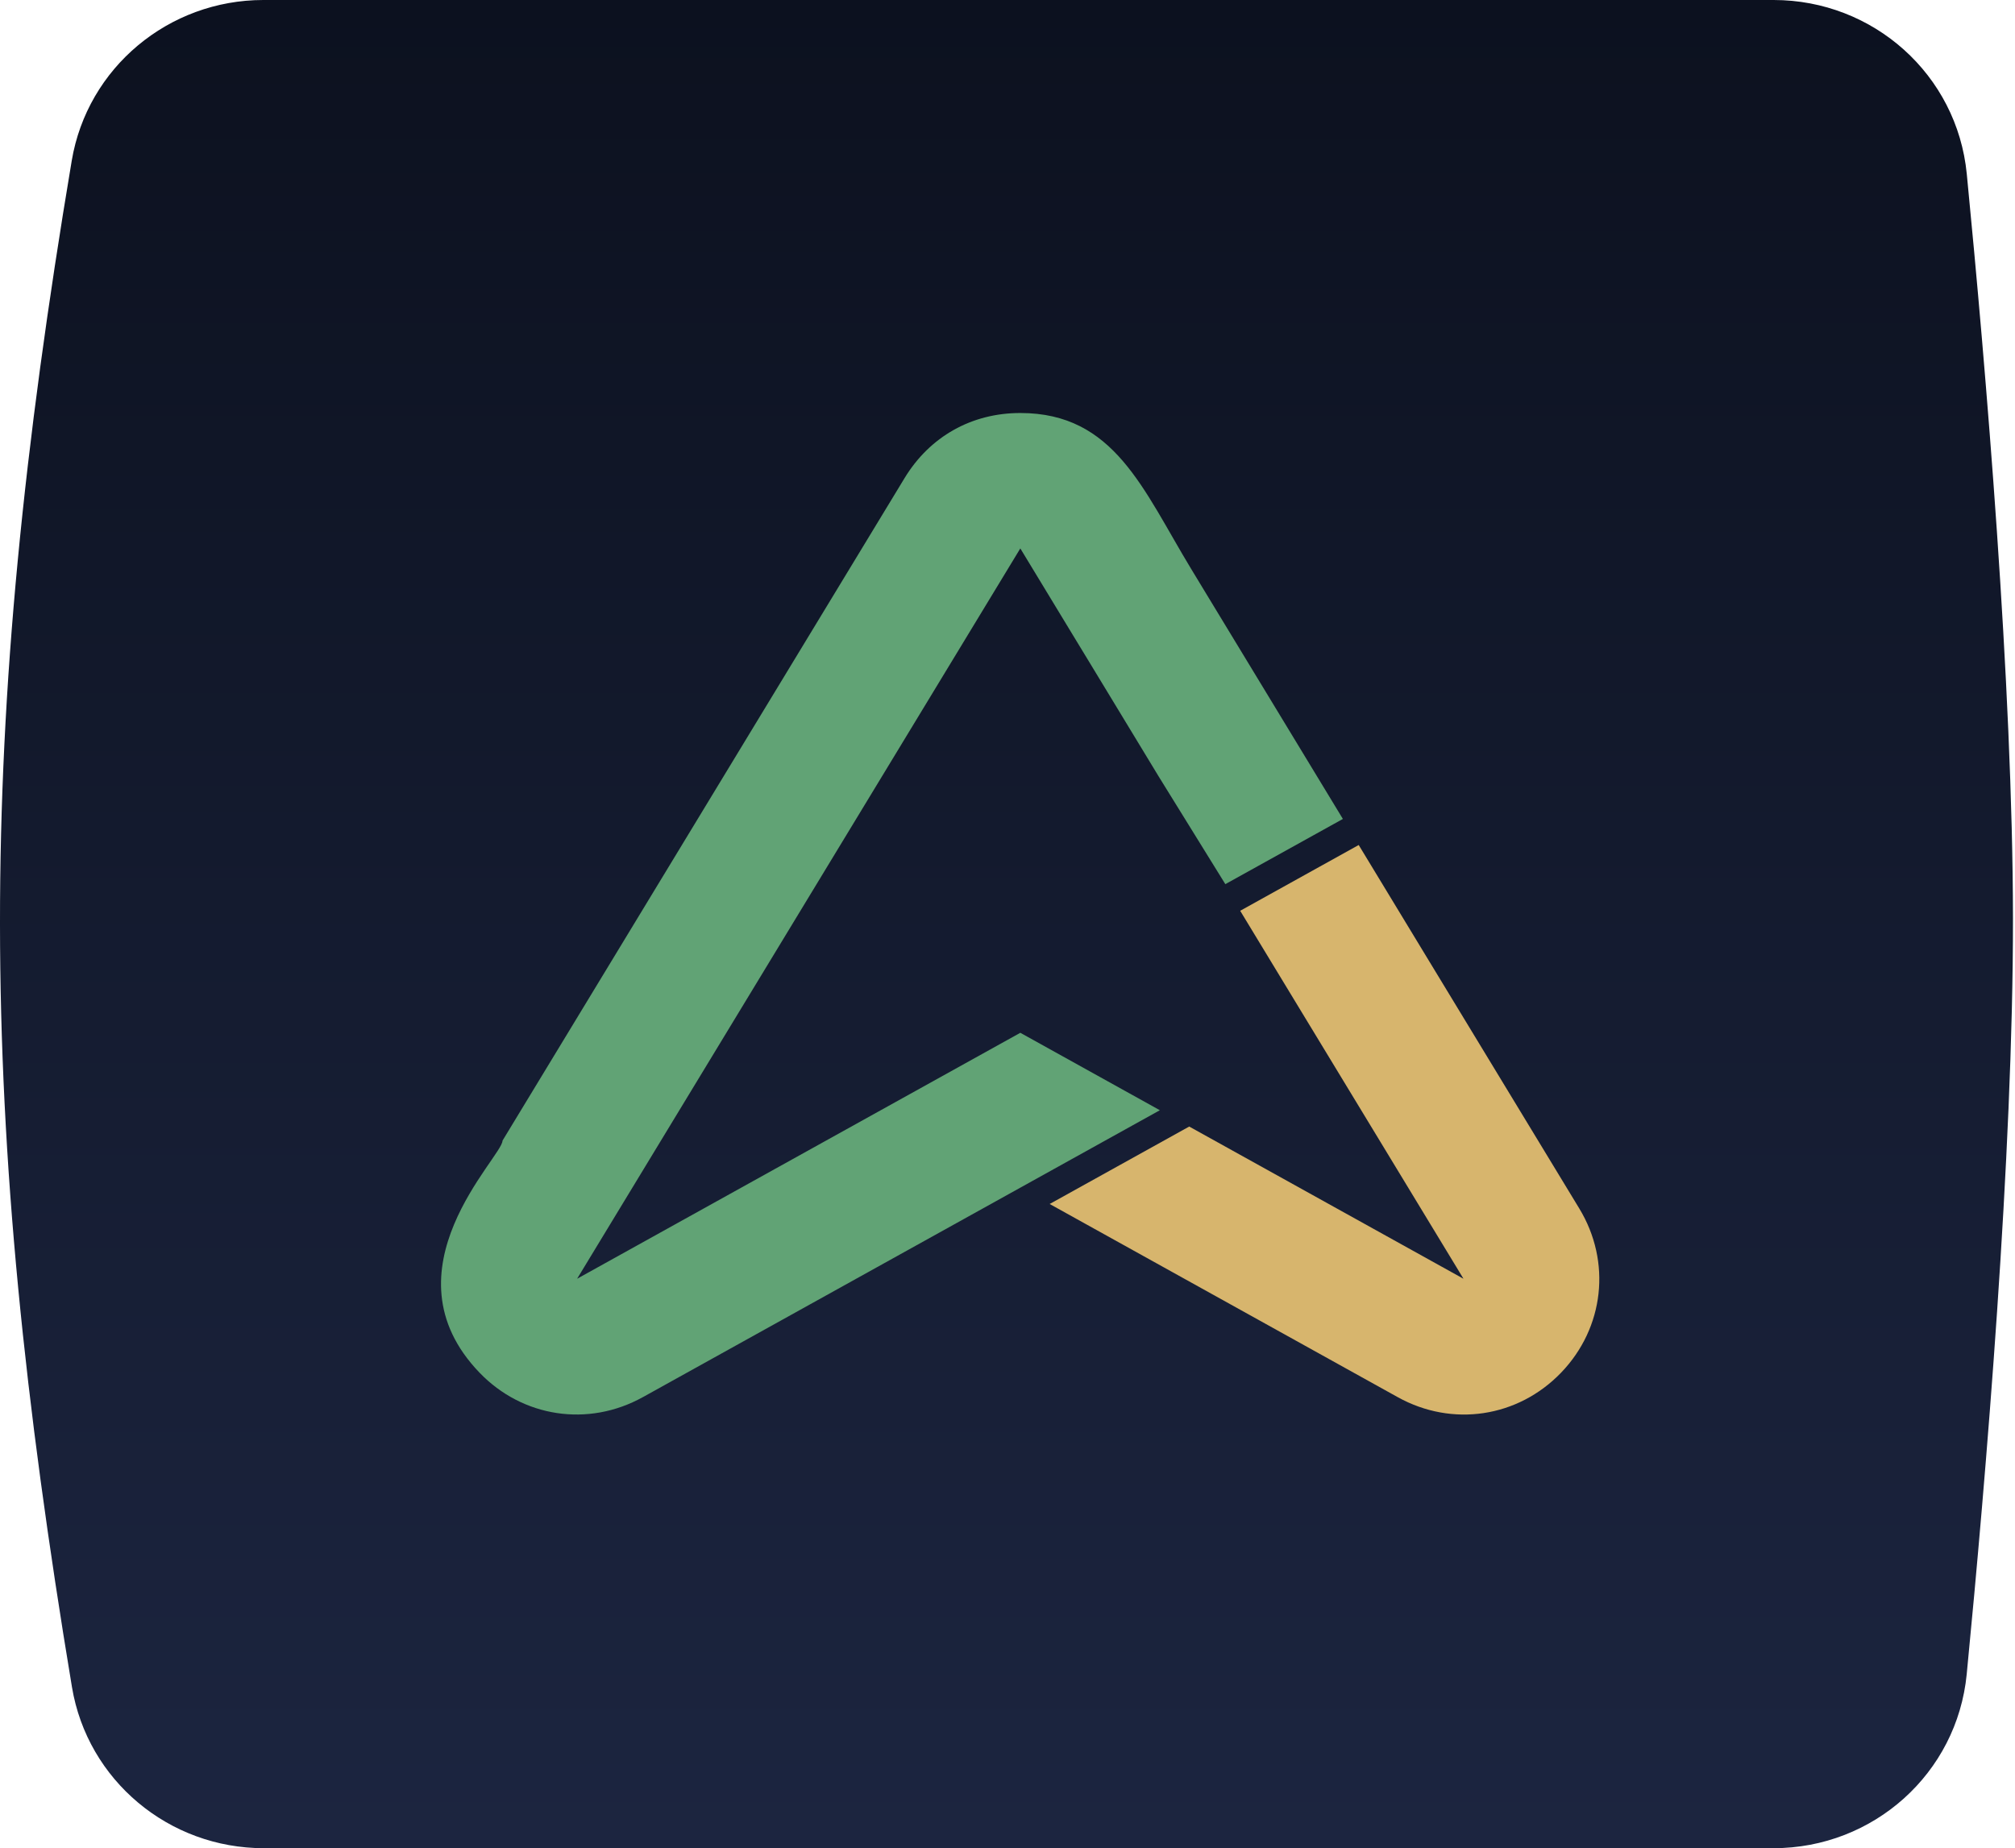 <svg width="133" height="122" viewBox="0 0 133 122" fill="none" xmlns="http://www.w3.org/2000/svg">
<path d="M4.735 10.607C5.768 4.456 11.141 0 17.378 0H117.068C123.65 0 129.177 4.928 129.817 11.478C131.068 24.282 132.852 45.217 132.866 60.614C132.879 76.262 131.074 97.561 129.813 110.515C129.176 117.068 123.647 122 117.064 122H17.402C11.154 122 5.776 117.529 4.75 111.366C-1.547 73.552 -1.615 48.43 4.735 10.607Z" fill="url(#paint0_linear_556_7214)"/>
<path fill-rule="evenodd" clip-rule="evenodd" d="M42.431 92.227L76.556 73.287L67.346 68.175L38.092 84.411L58.29 51.126L67.346 36.202L70.797 41.891L71.84 43.607L76.479 51.255L80.878 58.363L88.637 54.059L84.301 46.913L79.659 39.264L78.62 37.55C75.441 32.31 73.56 27.263 67.345 27.263C64.13 27.263 61.37 28.817 59.703 31.564L33.169 75.293C33.169 76.373 25.153 83.847 31.649 90.609C34.5 93.571 38.836 94.221 42.431 92.226L42.431 92.227Z" fill="#61A375"/>
<path fill-rule="evenodd" clip-rule="evenodd" d="M86.499 67.77L96.598 84.412L78.494 74.364L69.283 79.476L92.259 92.228C95.853 94.223 100.189 93.573 103.04 90.61C105.89 87.648 106.374 83.288 104.241 79.774L94.321 63.429L89.681 55.779L81.939 60.077L81.859 60.122L86.499 67.771V67.77Z" fill="#D7B56D"/>
<defs>
<linearGradient id="paint0_linear_556_7214" x1="66.433" y1="0" x2="66.433" y2="122" gradientUnits="userSpaceOnUse">
<stop stop-color="#0C111F"/>
<stop offset="1" stop-color="#1C2540"/>
</linearGradient>
</defs>
</svg>
